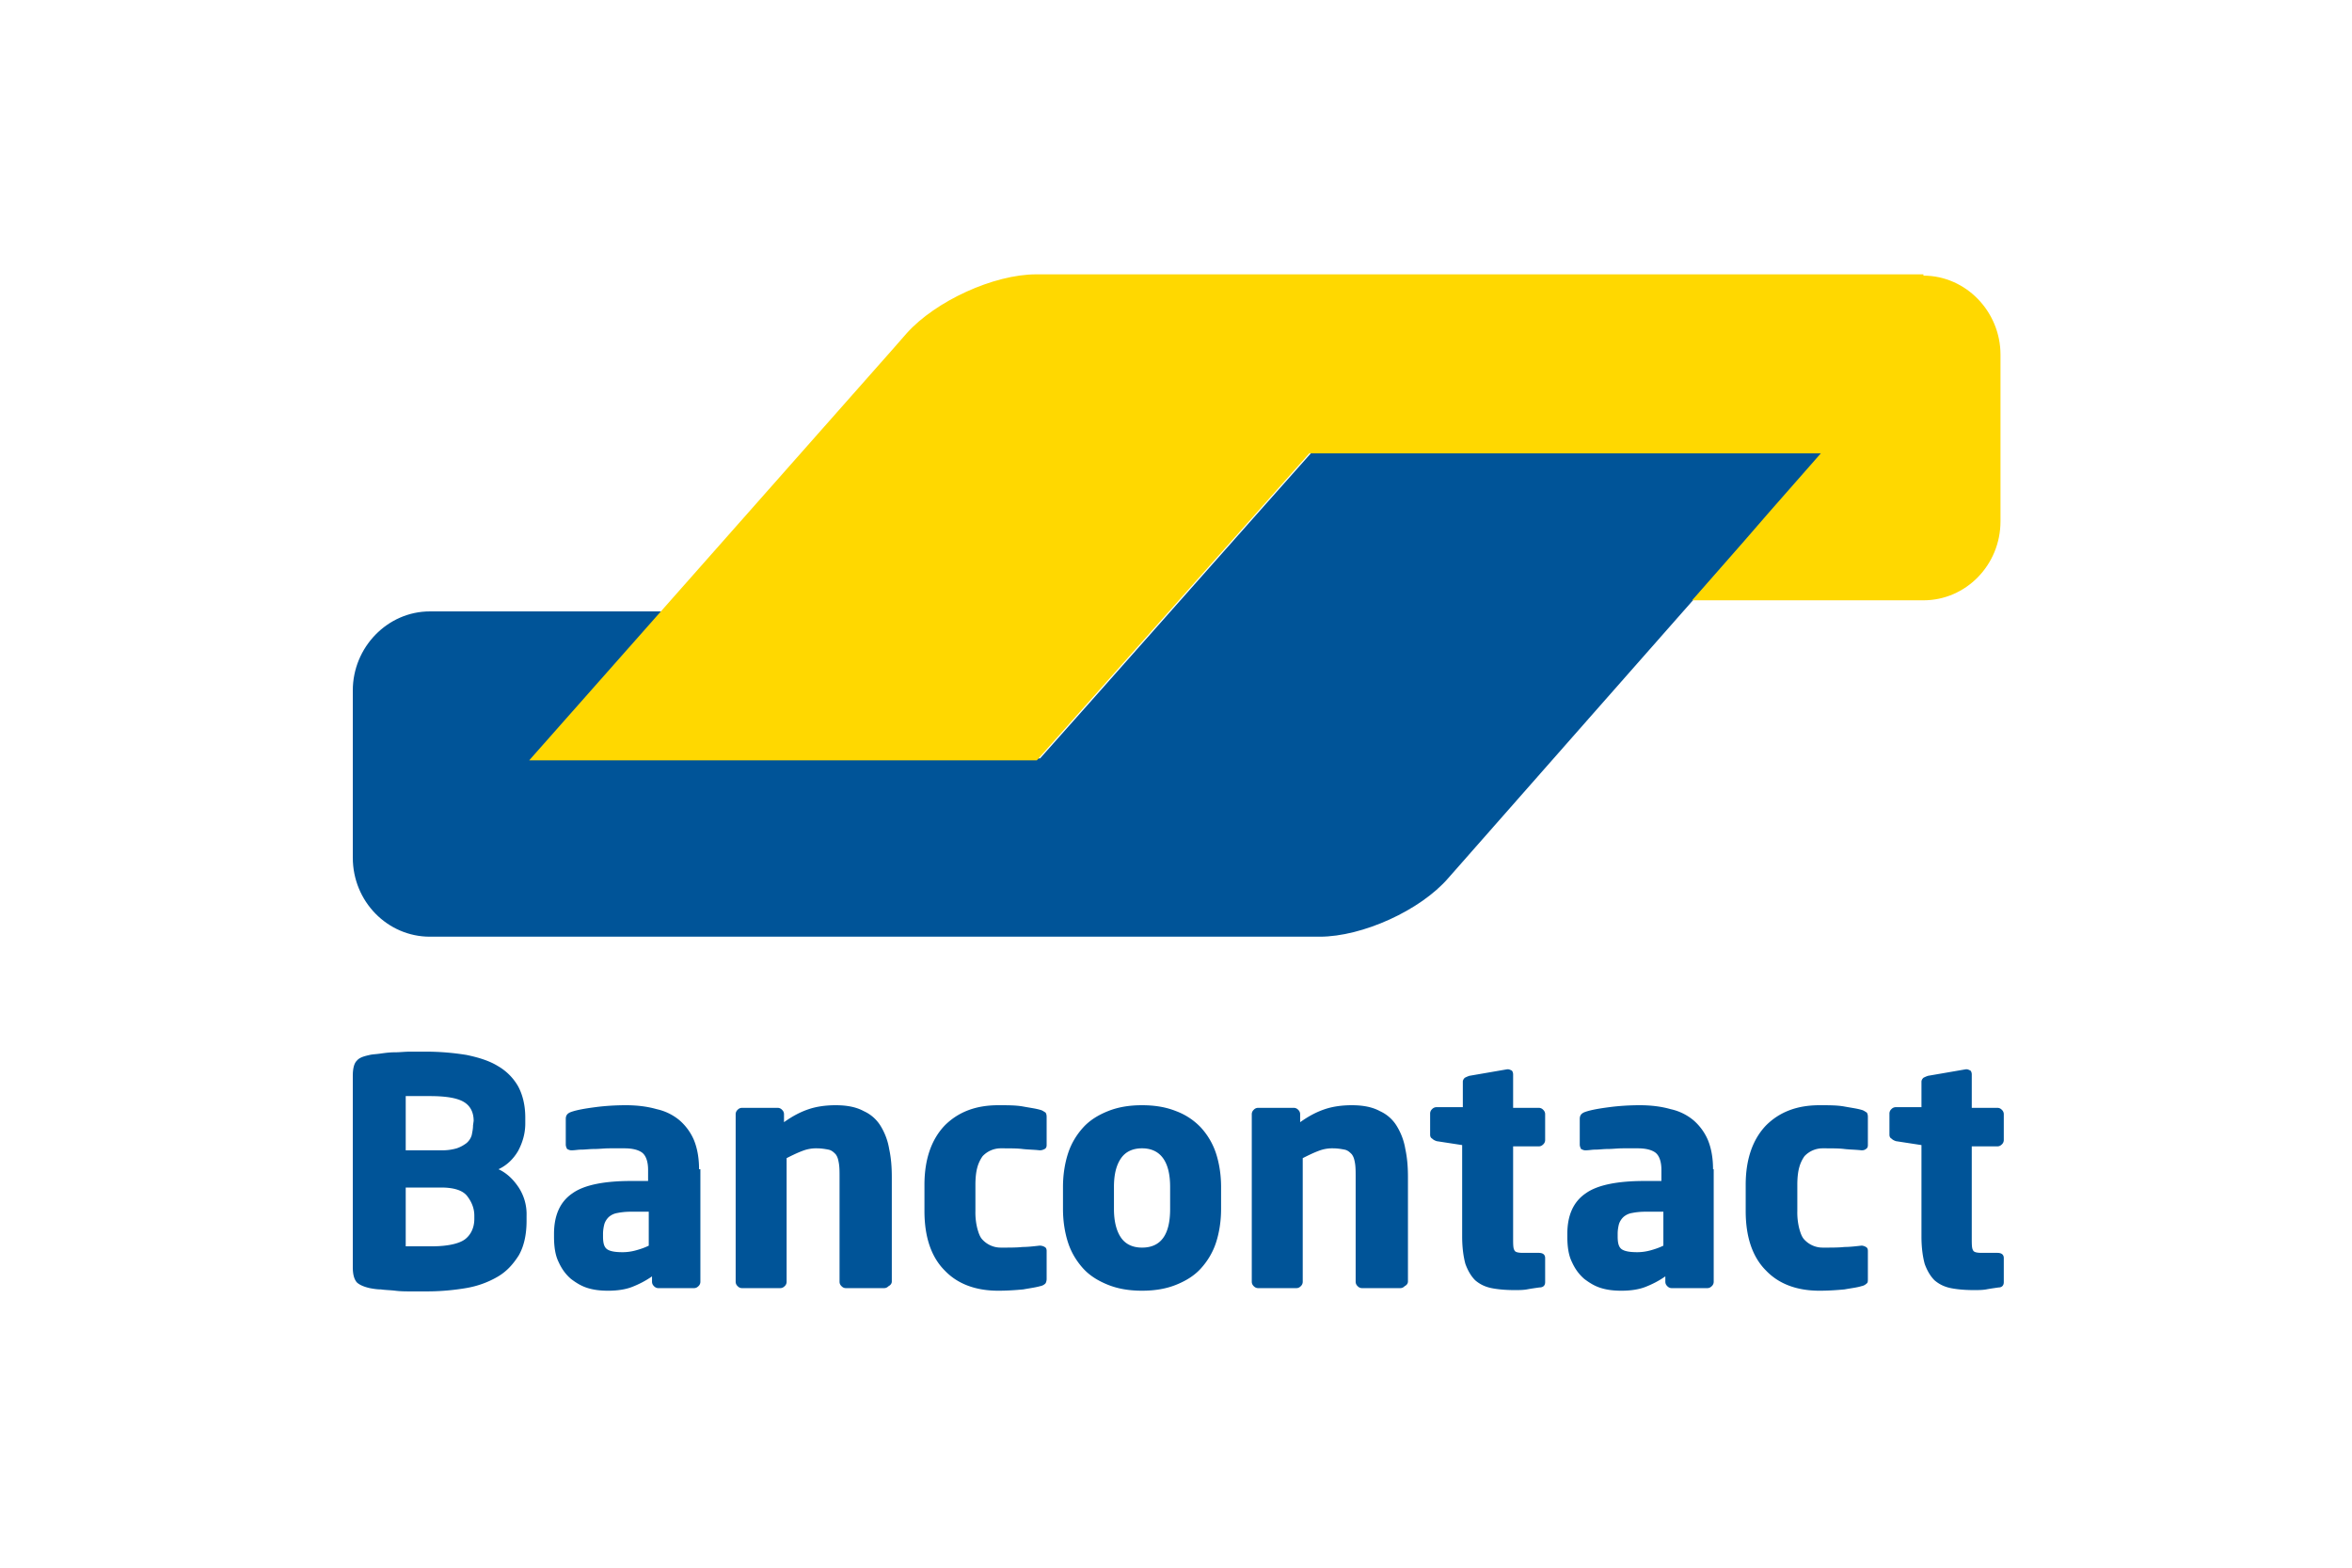 <svg
    xmlns="http://www.w3.org/2000/svg"
    width="60"
    height="40"
    viewBox="0 0 60 40"
    role="img"
>
    <g fill="none" fillRule="evenodd">
    <path
        fill="#005498"
        d="M46.55 11.5H33.5L32.167 13l-4.3 4.85-1.334 1.5H13.667l1.3-1.517.616-.716 1.3-1.517h-5.916C9.883 15.6 9 16.517 9 17.617v4.266C9 23 9.883 23.9 10.967 23.9H33.667c1.083 0 2.566-.667 3.283-1.5l3.433-3.9 6.167-7z"
    />
    <path
        fill="#FFD800"
        d="M49.067 7.033c1.083 0 1.966.917 1.966 2.017v4.25c0 1.117-.883 2.017-1.966 2.017h-5.9l1.316-1.5.65-.75 1.317-1.5H33.4L26.45 19.4H13.5l9.283-10.5.35-.4c.734-.817 2.217-1.5 3.3-1.5h22.634v.033z"
    />
    <path
        fill="#005498"
        d="M51.117 32.717V32.1c0-.083-.05-.133-.167-.133h-.4c-.117 0-.2-.017-.217-.067-.033-.05-.033-.15-.033-.317V29.25h.65c.05 0 .083-.017.117-.05a.151.151 0 0 0 .05-.117v-.65a.151.151 0 0 0-.05-.116.151.151 0 0 0-.117-.05h-.65v-.85c0-.05-.017-.084-.033-.1-.034-.017-.067-.034-.1-.034h-.017l-.967.167a.813.813 0 0 0-.116.05c-.034.033-.05.067-.05.1v.65h-.65a.151.151 0 0 0-.117.05.151.151 0 0 0-.05.117v.533c0 .05.017.083.05.1.033.033.067.05.117.067l.65.1v2.333c0 .283.033.517.083.7.067.183.15.317.25.417.117.1.25.166.417.2.166.033.366.05.583.05.117 0 .217 0 .317-.017.083-.017.2-.033.316-.05.084 0 .134-.05.134-.133zm-3.467-.084v-.716c0-.05-.017-.084-.05-.1a.237.237 0 0 0-.1-.034h-.017c-.15.017-.3.034-.433.034-.133.016-.317.016-.55.016a.634.634 0 0 1-.467-.2c-.066-.066-.1-.166-.133-.283a1.677 1.677 0 0 1-.05-.45v-.667c0-.183.017-.333.05-.45a.898.898 0 0 1 .133-.283.634.634 0 0 1 .467-.2c.233 0 .417 0 .55.017.133.016.283.016.433.033h.017c.05 0 .083-.017.1-.033.033-.017.05-.05.05-.1V28.5c0-.067-.017-.1-.033-.117-.034-.016-.067-.05-.134-.066-.116-.034-.25-.05-.433-.084-.183-.033-.383-.033-.633-.033-.567 0-1.017.167-1.367.517-.333.35-.517.85-.517 1.516v.667c0 .65.167 1.167.517 1.517.333.35.8.516 1.367.516.233 0 .45-.016.633-.033.183-.033.333-.05.433-.083a.251.251 0 0 0 .134-.067c.033-.017.033-.067.033-.117zm-5.217-.85c-.1.05-.2.084-.316.117-.117.033-.234.05-.35.05-.167 0-.3-.017-.384-.067-.083-.05-.116-.15-.116-.333v-.067c0-.1.016-.183.033-.25a.432.432 0 0 1 .117-.183.436.436 0 0 1 .216-.1c.084-.017.2-.033.35-.033h.45v.866zm1.267-1.95c0-.3-.05-.55-.133-.75a1.392 1.392 0 0 0-.367-.5 1.365 1.365 0 0 0-.583-.283c-.234-.067-.5-.1-.784-.1-.266 0-.533.017-.783.05s-.45.067-.6.117c-.1.033-.15.083-.15.183v.65c0 .05.017.083.033.117.034.016.067.033.1.033h.034c.066 0 .15-.017.233-.017.1 0 .2-.016.317-.016.116 0 .25-.017.383-.017h.383c.184 0 .334.033.434.1.1.067.166.217.166.45v.283h-.433c-.683 0-1.2.1-1.5.317-.317.217-.467.567-.467 1.033v.067c0 .267.034.483.117.65.083.183.183.317.317.433.133.1.266.184.433.234.167.05.333.066.517.066.233 0 .45-.033.616-.1.167-.066.334-.15.5-.266v.133c0 .05.017.083.05.117.034.033.067.05.117.05h.9c.05 0 .083-.017.117-.05a.151.151 0 0 0 .05-.117v-2.867H43.7zm-4.283 2.884V32.1c0-.083-.05-.133-.167-.133h-.4c-.117 0-.2-.017-.217-.067-.033-.05-.033-.15-.033-.317V29.25h.65c.05 0 .083-.017.117-.05a.151.151 0 0 0 .05-.117v-.65a.151.151 0 0 0-.05-.116.151.151 0 0 0-.117-.05h-.65v-.85c0-.05-.017-.084-.033-.1-.034-.017-.067-.034-.1-.034h-.017l-.967.167a.813.813 0 0 0-.116.05c-.034.033-.05.067-.05.1v.65h-.667a.151.151 0 0 0-.117.05.151.151 0 0 0-.05.117v.533c0 .05.017.083.05.1.034.033.067.05.117.067l.65.1v2.333c0 .283.033.517.083.7.067.183.15.317.25.417.117.1.25.166.417.2.167.033.367.05.583.05.117 0 .217 0 .317-.017.083-.017.2-.033.317-.05.1 0 .15-.05.15-.133zm-3.5-.017v-2.667c0-.25-.017-.483-.067-.716a1.629 1.629 0 0 0-.217-.584.97.97 0 0 0-.433-.383c-.183-.1-.417-.15-.717-.15-.25 0-.483.033-.683.1-.2.067-.4.167-.633.333v-.2a.151.151 0 0 0-.05-.116.151.151 0 0 0-.117-.05h-.9a.151.151 0 0 0-.117.05.151.151 0 0 0-.05.116V32.7c0 .05.017.083.05.117.034.033.067.05.117.05h.967c.05 0 .083-.017.116-.05a.151.151 0 0 0 .05-.117v-3.15c.134-.067.267-.133.4-.183A.95.95 0 0 1 34 29.3c.117 0 .217.017.3.033.083.017.133.067.183.117.05.067.067.133.084.233.016.1.016.217.016.35V32.7c0 .05.017.083.05.117.034.033.067.05.117.05h.967c.05 0 .083-.017.116-.05.067-.034.084-.084.084-.117zm-6.067-1.85c0 .65-.233.983-.717.983-.233 0-.416-.083-.533-.25-.117-.166-.183-.416-.183-.733v-.567c0-.333.066-.566.183-.733.117-.167.3-.25.533-.25.467 0 .717.333.717.983v.567zm1.3-.567c0-.316-.05-.616-.133-.866a1.816 1.816 0 0 0-.384-.65A1.68 1.68 0 0 0 30 28.35c-.25-.1-.533-.15-.867-.15-.333 0-.616.05-.866.15-.25.1-.467.233-.634.417-.166.183-.3.4-.383.65-.083.25-.133.55-.133.866v.567c0 .317.05.617.133.867s.217.466.383.65c.167.183.384.316.634.416.25.1.533.15.866.15.334 0 .617-.05.867-.15.25-.1.467-.233.633-.416.167-.184.3-.4.384-.65.083-.25.133-.55.133-.867v-.567zm-4.45 2.35v-.716c0-.05-.017-.084-.05-.1a.24.24 0 0 0-.117-.034h-.016c-.15.017-.3.034-.434.034-.133.016-.316.016-.55.016a.634.634 0 0 1-.467-.2c-.066-.066-.1-.166-.133-.283a1.677 1.677 0 0 1-.05-.45v-.667c0-.183.017-.333.05-.45a.898.898 0 0 1 .134-.283.634.634 0 0 1 .466-.2c.234 0 .417 0 .55.017.134.016.284.016.434.033h.016c.05 0 .084-.017.117-.033.033-.017.05-.05.05-.1V28.5c0-.067-.017-.1-.033-.117-.034-.016-.067-.05-.134-.066-.116-.034-.25-.05-.433-.084-.183-.033-.383-.033-.633-.033-.567 0-1.017.167-1.367.517-.333.35-.517.85-.517 1.516v.667c0 .65.167 1.167.517 1.517.333.35.8.516 1.367.516.233 0 .45-.016.633-.033.183-.033.317-.05.433-.083a.251.251 0 0 0 .134-.067c.016-.017.033-.067.033-.117zm-3.95.067v-2.667c0-.25-.017-.483-.067-.716a1.629 1.629 0 0 0-.216-.584.97.97 0 0 0-.434-.383c-.183-.1-.416-.15-.716-.15-.25 0-.484.033-.684.1-.2.067-.4.167-.633.333v-.2a.151.151 0 0 0-.05-.116.151.151 0 0 0-.117-.05h-.9a.151.151 0 0 0-.116.05.151.151 0 0 0-.05.116V32.7c0 .05.016.083.05.117.033.033.066.05.116.05h.967c.05 0 .083-.017.117-.05a.151.151 0 0 0 .05-.117v-3.15c.133-.067.266-.133.4-.183a.95.95 0 0 1 .366-.067c.117 0 .217.017.3.033.084.017.134.067.184.117.05.067.066.133.083.233s.017.217.017.35V32.7c0 .05.016.083.05.117.033.033.066.05.116.05h.967c.05 0 .083-.017.117-.05.066-.034.083-.084.083-.117zm-6.2-.917c-.1.05-.2.084-.317.117-.116.033-.233.05-.35.05-.166 0-.3-.017-.383-.067-.083-.05-.117-.15-.117-.333v-.067c0-.1.017-.183.034-.25a.432.432 0 0 1 .116-.183.436.436 0 0 1 .217-.1c.083-.017.2-.033.35-.033h.45v.866zm1.283-1.95c0-.3-.05-.55-.133-.75a1.392 1.392 0 0 0-.367-.5 1.365 1.365 0 0 0-.583-.283c-.233-.067-.5-.1-.783-.1-.267 0-.534.017-.784.05s-.45.067-.6.117c-.1.033-.15.083-.15.183v.65c0 .05.017.083.034.117.033.016.066.033.1.033h.033c.067 0 .15-.017.233-.017.1 0 .2-.016.334-.016.116 0 .25-.017.383-.017h.383c.184 0 .334.033.434.1.1.067.166.217.166.45v.283H16.1c-.683 0-1.2.1-1.5.317-.317.217-.467.567-.467 1.033v.067c0 .267.034.483.117.65.083.183.183.317.317.433.133.1.266.184.433.234.167.05.333.066.517.066.233 0 .45-.033.616-.1.167-.066.334-.15.5-.266v.133c0 .05.017.083.05.117.034.033.067.05.117.05h.9c.05 0 .083-.017.117-.05a.151.151 0 0 0 .05-.117v-2.867h-.034zM12.1 31.1c0 .217-.083.4-.233.517-.15.116-.45.183-.85.183h-.667v-1.5h.9c.317 0 .55.067.667.217.116.15.183.316.183.5v.083zm-.033-2.383c0 .083-.017.166-.034.25a.425.425 0 0 1-.133.2c-.067.05-.15.1-.25.133a1.3 1.3 0 0 1-.4.05h-.9v-1.383h.617c.416 0 .7.05.866.15.167.1.25.266.25.483l-.016.117zm1.366 2.3a1.25 1.25 0 0 0-.2-.717c-.133-.2-.3-.367-.516-.467.216-.1.383-.266.5-.466.116-.217.183-.45.183-.7v-.15c0-.317-.067-.584-.183-.8a1.397 1.397 0 0 0-.517-.517c-.217-.133-.483-.217-.8-.283a6.487 6.487 0 0 0-1.033-.084h-.4c-.134 0-.267.017-.4.017-.134 0-.25.017-.367.033-.117.017-.2.017-.267.034-.15.033-.266.066-.333.15-.067.066-.1.2-.1.383v4.883c0 .184.033.3.1.384.067.066.183.116.333.15.084.016.184.033.284.033.116.017.233.017.366.033.134.017.267.017.4.017h.417c.35 0 .683-.033.983-.083.3-.05.567-.15.8-.284.234-.133.4-.316.55-.55.134-.233.2-.533.2-.883v-.133z"
    />
    </g>
</svg>